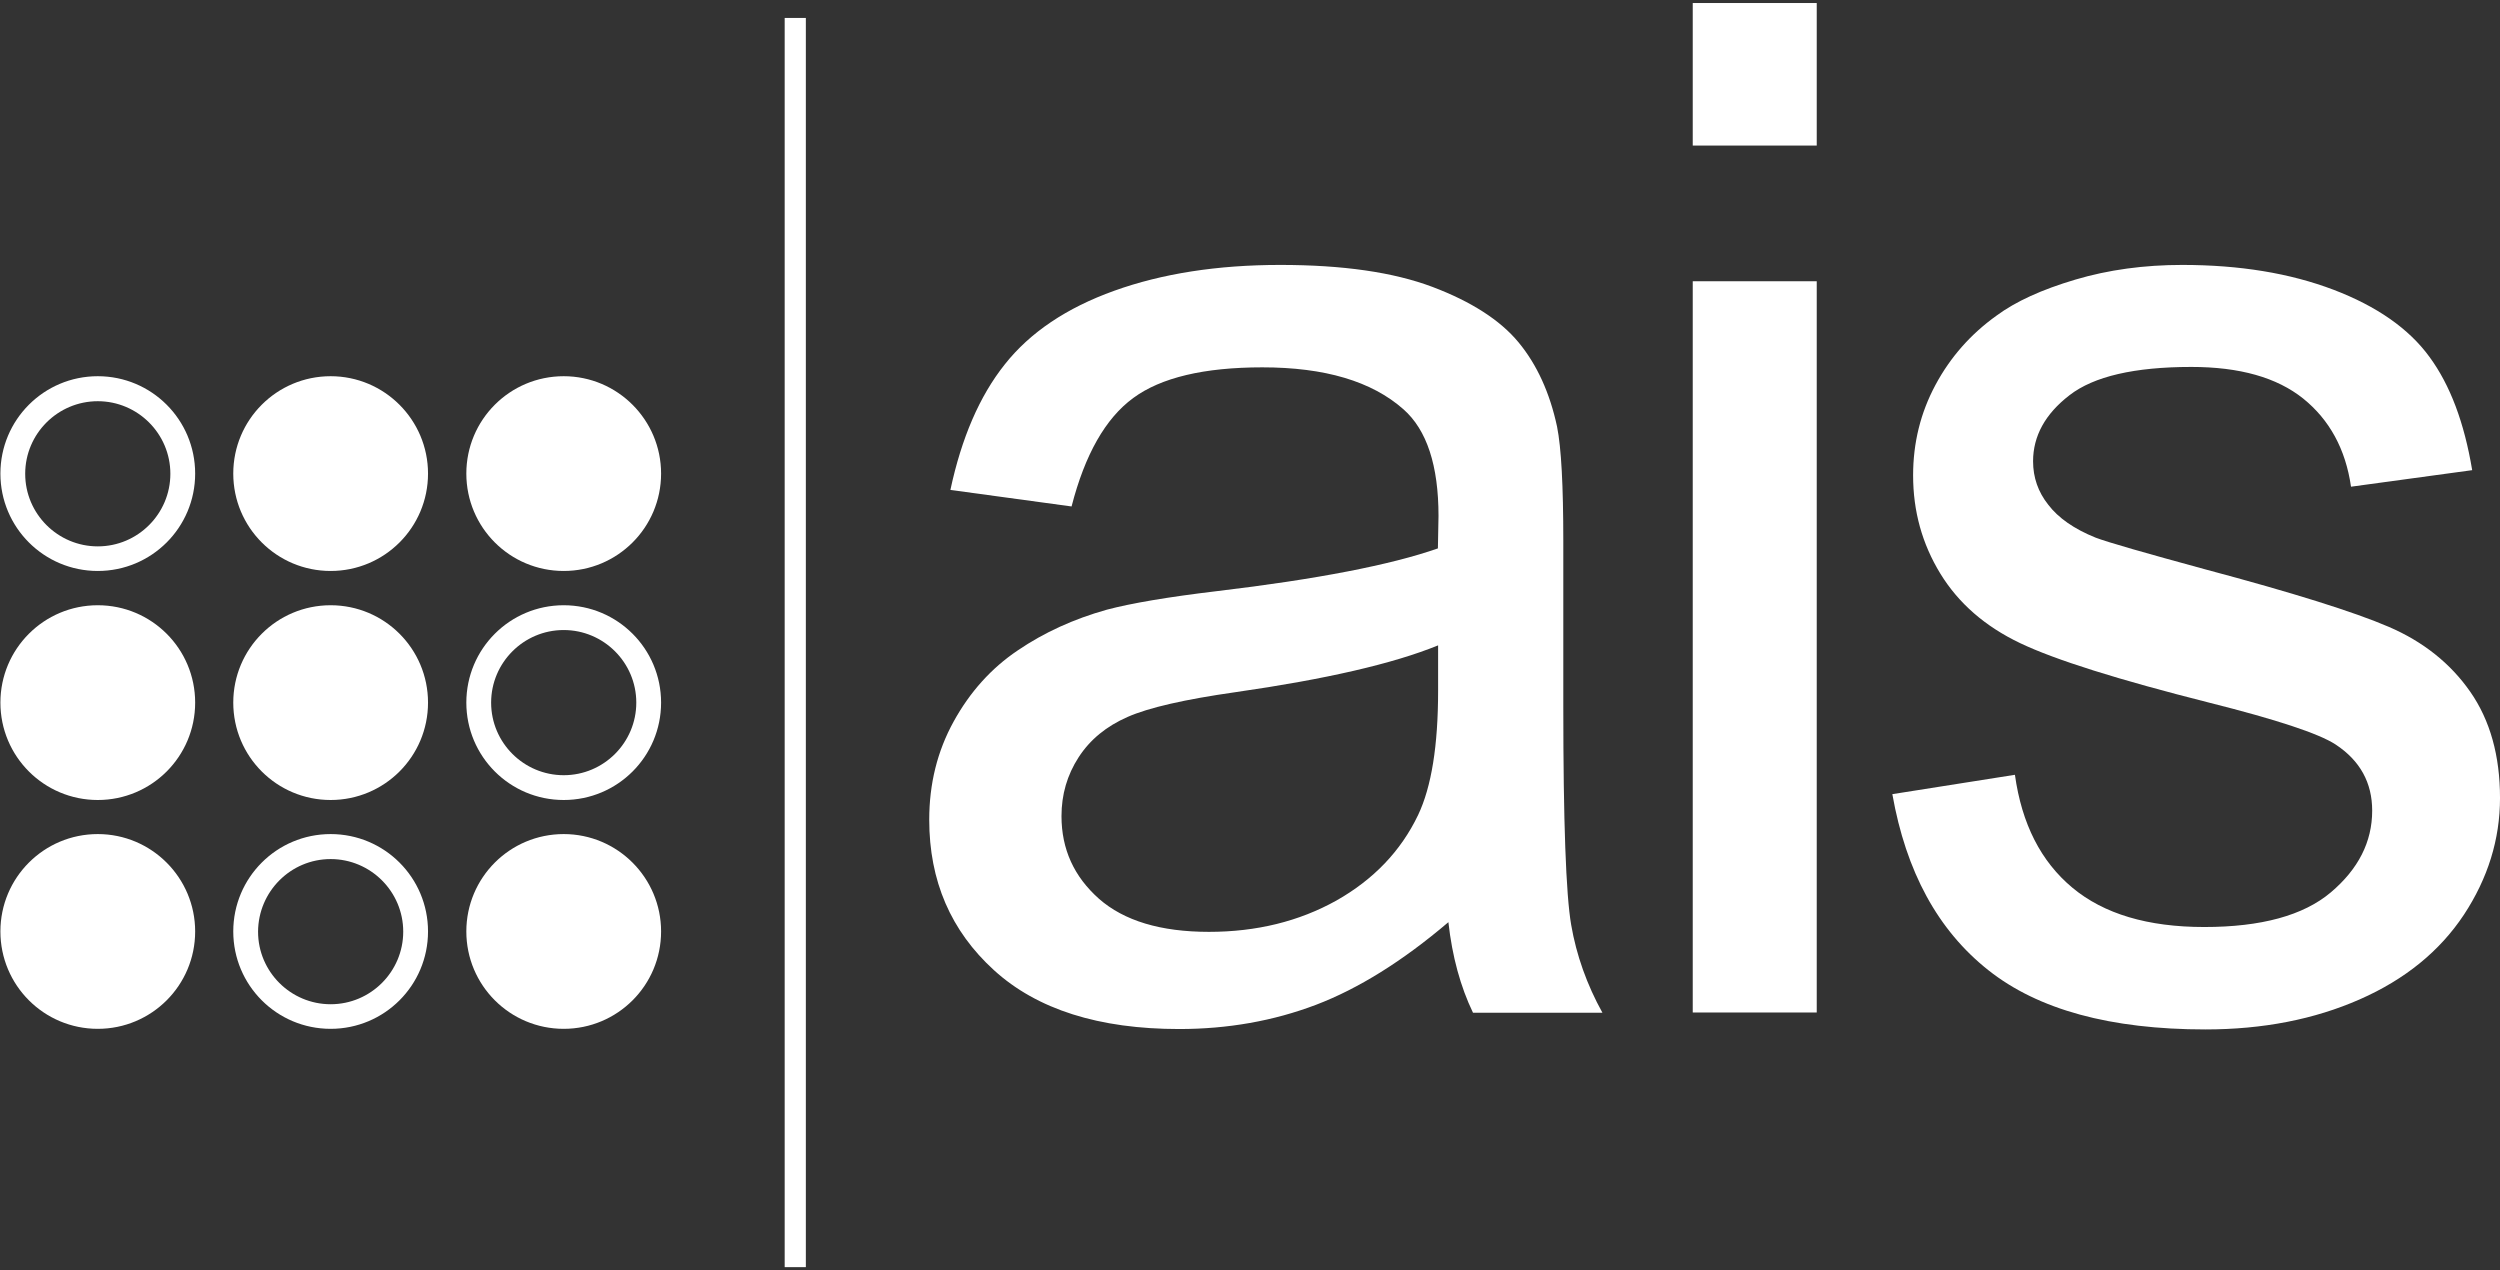 <?xml version="1.0" encoding="UTF-8"?>
<svg xmlns="http://www.w3.org/2000/svg" xmlns:xlink="http://www.w3.org/1999/xlink" version="1.1" id="Layer_1" x="0px" y="0px" width="124px" height="63px" viewBox="0 0 124 63" style="enable-background:new 0 0 124 63;" xml:space="preserve"><rect x="0" y="0" width="124" height="63" fill="#333333" stroke="none"/> <style type="text/css"> .st0{fill:#FFFFFF;} </style> <path class="st0" d="M71.33,32.01c-2.23,0.91-5.58,1.68-10.04,2.32c-2.53,0.36-4.32,0.77-5.36,1.23c-1.05,0.46-1.86,1.12-2.43,2 c-0.57,0.88-0.85,1.85-0.85,2.92c0,1.64,0.62,3,1.86,4.1c1.24,1.09,3.06,1.64,5.45,1.64c2.37,0,4.47-0.52,6.32-1.55 c1.84-1.04,3.2-2.45,4.06-4.25c0.66-1.39,0.99-3.44,0.99-6.15V32.01z M71.84,45.74c-2.28,1.94-4.47,3.3-6.57,4.1 c-2.11,0.8-4.37,1.2-6.78,1.2c-3.98,0-7.05-0.97-9.19-2.92c-2.14-1.95-3.21-4.43-3.21-7.46c0-1.78,0.4-3.4,1.21-4.87 c0.81-1.47,1.87-2.65,3.18-3.53c1.31-0.89,2.78-1.56,4.42-2.02c1.21-0.32,3.03-0.63,5.46-0.92c4.96-0.59,8.62-1.3,10.96-2.12 c0.02-0.84,0.03-1.38,0.03-1.61c0-2.5-0.58-4.27-1.74-5.29c-1.57-1.39-3.9-2.08-7-2.08c-2.89,0-5.03,0.51-6.4,1.52 c-1.38,1.01-2.4,2.81-3.06,5.38l-6.01-0.82c0.55-2.57,1.44-4.65,2.7-6.23c1.25-1.58,3.06-2.8,5.43-3.65 c2.37-0.85,5.11-1.28,8.23-1.28c3.1,0,5.61,0.36,7.55,1.09c1.93,0.73,3.36,1.65,4.27,2.75c0.91,1.1,1.55,2.5,1.91,4.18 c0.21,1.05,0.31,2.94,0.31,5.67v8.2c0,5.71,0.13,9.33,0.39,10.84c0.26,1.51,0.78,2.97,1.55,4.36h-6.42 C72.44,48.94,72.03,47.45,71.84,45.74"></path> <path class="st0" d="M83.96,13.95h6.15v36.27h-6.15V13.95z M83.96,0.15h6.15v7.07h-6.15V0.15z"></path> <path class="st0" d="M93.86,39.39l6.08-0.96c0.34,2.44,1.29,4.3,2.85,5.6c1.56,1.3,3.74,1.95,6.54,1.95c2.82,0,4.92-0.57,6.28-1.72 c1.36-1.15,2.05-2.5,2.05-4.05c0-1.39-0.6-2.48-1.81-3.28c-0.84-0.55-2.94-1.24-6.28-2.08c-4.51-1.14-7.63-2.12-9.37-2.95 c-1.74-0.83-3.06-1.98-3.96-3.45c-0.9-1.47-1.35-3.09-1.35-4.87c0-1.62,0.37-3.11,1.11-4.49c0.74-1.38,1.75-2.52,3.02-3.43 c0.96-0.71,2.26-1.3,3.91-1.79c1.65-0.49,3.42-0.73,5.31-0.73c2.85,0,5.34,0.41,7.5,1.23c2.15,0.82,3.74,1.93,4.76,3.33 c1.03,1.4,1.73,3.27,2.12,5.62l-6.01,0.82c-0.27-1.87-1.07-3.32-2.37-4.37c-1.31-1.05-3.16-1.57-5.55-1.57 c-2.82,0-4.84,0.47-6.04,1.4c-1.21,0.93-1.81,2.03-1.81,3.28c0,0.8,0.25,1.52,0.75,2.15c0.5,0.66,1.29,1.21,2.36,1.64 c0.61,0.23,2.42,0.75,5.43,1.57c4.35,1.16,7.38,2.11,9.1,2.85c1.72,0.74,3.07,1.82,4.05,3.23c0.98,1.41,1.47,3.17,1.47,5.26 c0,2.05-0.6,3.98-1.79,5.79c-1.2,1.81-2.92,3.21-5.17,4.2c-2.25,0.99-4.8,1.49-7.65,1.49c-4.71,0-8.3-0.98-10.77-2.94 C96.12,46.14,94.54,43.24,93.86,39.39"></path> <rect x="38.92" y="0.89" class="st0" width="1.05" height="61.96"></rect> <path class="st0" d="M4.85,18.66c-2.67,0-4.83,2.16-4.83,4.83s2.16,4.83,4.83,4.83c2.67,0,4.83-2.16,4.83-4.83 S7.52,18.66,4.85,18.66 M4.85,19.9c1.98,0,3.6,1.61,3.6,3.6c0,1.98-1.61,3.6-3.6,3.6c-1.98,0-3.6-1.61-3.6-3.6 C1.25,21.51,2.87,19.9,4.85,19.9"></path> <path class="st0" d="M21.23,23.49c0,2.67-2.16,4.83-4.83,4.83c-2.67,0-4.83-2.16-4.83-4.83c0-2.67,2.16-4.83,4.83-4.83 C19.07,18.66,21.23,20.83,21.23,23.49"></path> <path class="st0" d="M32.79,23.49c0,2.67-2.16,4.83-4.83,4.83c-2.67,0-4.83-2.16-4.83-4.83c0-2.67,2.16-4.83,4.83-4.83 C30.63,18.66,32.79,20.83,32.79,23.49"></path> <path class="st0" d="M9.68,34.85c0,2.67-2.16,4.83-4.83,4.83c-2.67,0-4.83-2.16-4.83-4.83c0-2.67,2.16-4.83,4.83-4.83 C7.52,30.02,9.68,32.18,9.68,34.85"></path> <path class="st0" d="M21.23,34.85c0,2.67-2.16,4.83-4.83,4.83c-2.67,0-4.83-2.16-4.83-4.83c0-2.67,2.16-4.83,4.83-4.83 C19.07,30.02,21.23,32.18,21.23,34.85"></path> <path class="st0" d="M27.96,30.02c-2.67,0-4.83,2.16-4.83,4.83s2.16,4.83,4.83,4.83c2.67,0,4.83-2.16,4.83-4.83 S30.63,30.02,27.96,30.02 M27.96,31.25c1.98,0,3.6,1.61,3.6,3.6c0,1.98-1.61,3.6-3.6,3.6c-1.98,0-3.6-1.61-3.6-3.6 C24.36,32.87,25.97,31.25,27.96,31.25"></path> <path class="st0" d="M9.68,46.2c0,2.67-2.16,4.83-4.83,4.83c-2.67,0-4.83-2.16-4.83-4.83c0-2.67,2.16-4.83,4.83-4.83 C7.52,41.37,9.68,43.54,9.68,46.2"></path> <path class="st0" d="M16.4,41.37c-2.67,0-4.83,2.16-4.83,4.83s2.16,4.83,4.83,4.83c2.67,0,4.83-2.16,4.83-4.83 S19.07,41.37,16.4,41.37 M16.4,42.61c1.98,0,3.6,1.61,3.6,3.6c0,1.98-1.61,3.6-3.6,3.6c-1.98,0-3.6-1.61-3.6-3.6 C12.81,44.22,14.42,42.61,16.4,42.61"></path> <path class="st0" d="M32.79,46.2c0,2.67-2.16,4.83-4.83,4.83c-2.67,0-4.83-2.16-4.83-4.83c0-2.67,2.16-4.83,4.83-4.83 C30.63,41.37,32.79,43.54,32.79,46.2"></path> </svg>
